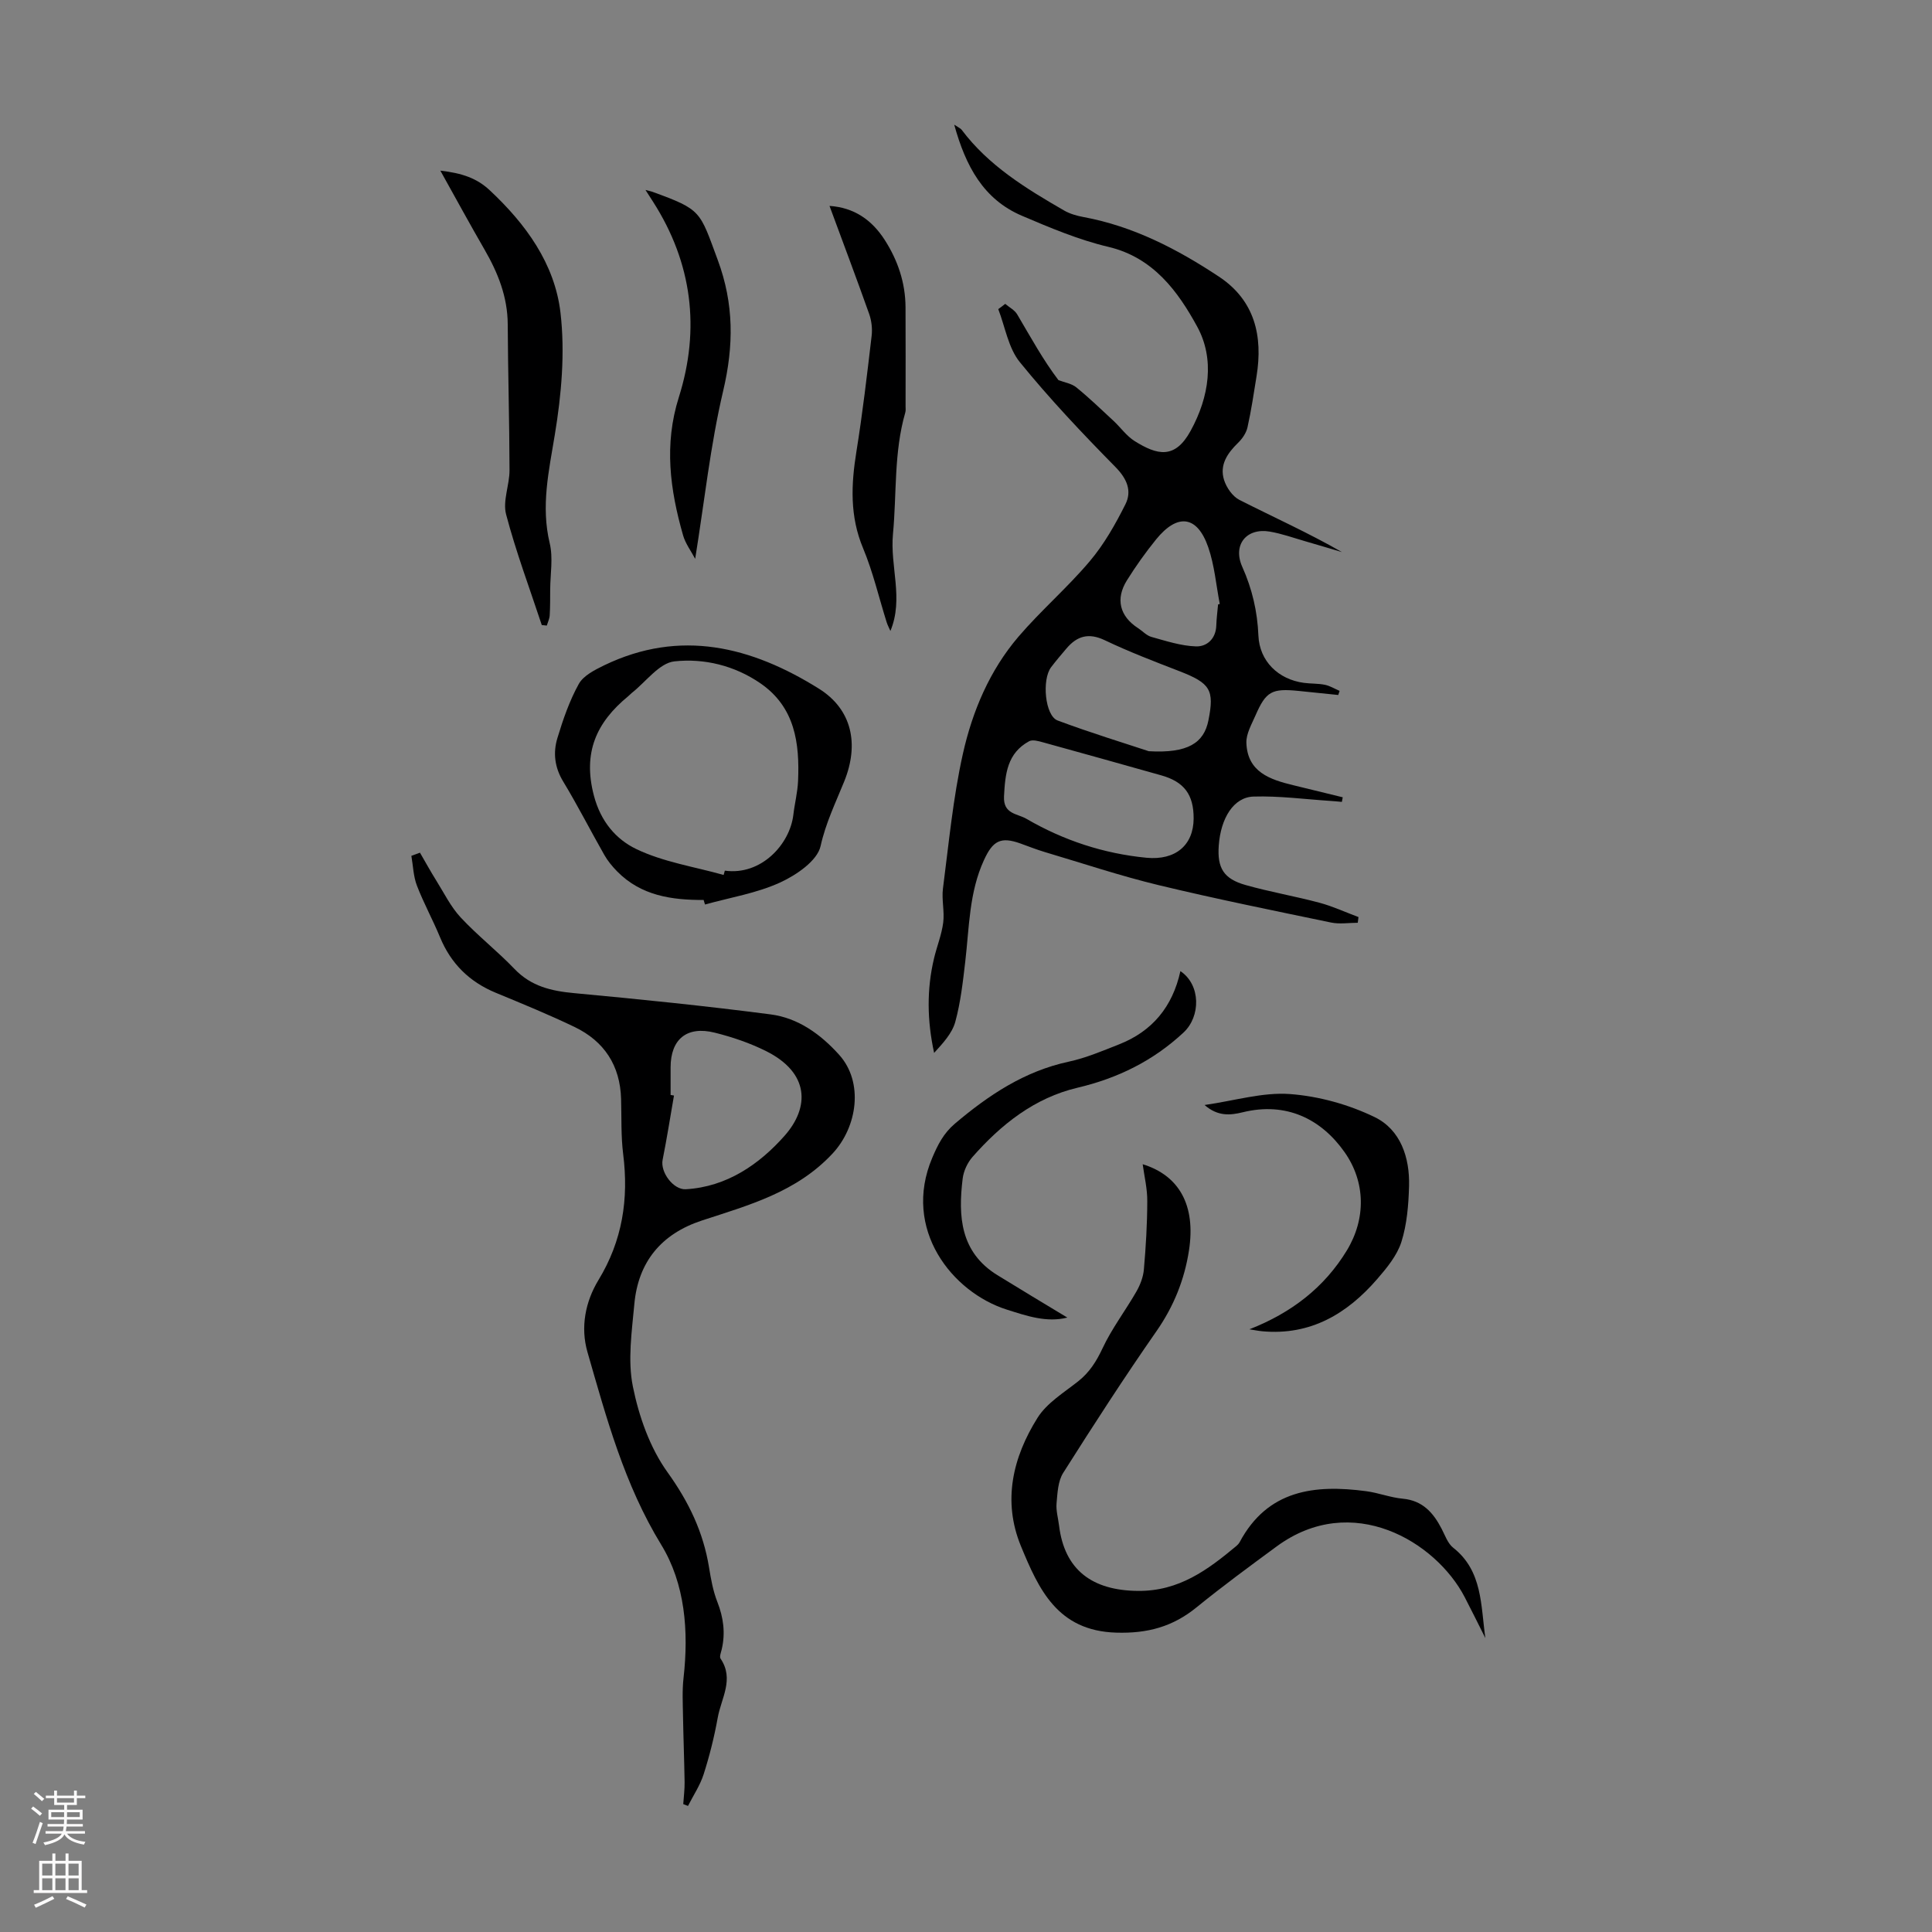 <svg enable-background="new 0 0 400 400" viewBox="0 0 400 400" xmlns="http://www.w3.org/2000/svg"><rect x="0" y="0" width="400" height="400" fill="#808080" stroke="none"/><g fill="#000001"><path d="m208.12 62.91c.84.72 1.95 1.28 2.48 2.18 2.78 4.71 5.41 9.51 8.54 13.61 1.25.48 2.72.7 3.7 1.5 2.68 2.18 5.18 4.59 7.71 6.94 1.47 1.37 2.68 3.12 4.35 4.17 4.66 2.92 8.34 3.85 11.6-2.1 3.88-7.07 5.02-14.9 1.37-21.58-3.95-7.23-9.05-14.31-18.39-16.52-6.14-1.45-12.09-3.96-17.93-6.45-7.96-3.41-11.62-10.27-13.99-18.85.91.61 1.32.77 1.54 1.06 5.58 7.44 13.32 12.15 21.17 16.69 1.22.71 2.67 1.12 4.07 1.38 10.31 1.91 19.41 6.63 28.02 12.33 7.42 4.91 9.15 12.28 7.79 20.65-.57 3.53-1.09 7.07-1.87 10.55-.26 1.17-1.07 2.36-1.95 3.21-2.22 2.16-3.88 4.59-2.9 7.7.5 1.58 1.76 3.4 3.18 4.12 7.06 3.58 14.28 6.82 21.22 10.8-2.51-.74-5.02-1.5-7.53-2.22-2.46-.71-4.9-1.59-7.41-2.02-4.85-.82-7.72 2.76-5.69 7.3 2.05 4.57 3.13 9.23 3.34 14.23.22 5.28 4.1 9.08 9.43 9.79 1.44.19 2.92.11 4.34.4 1.06.22 2.03.83 3.04 1.26-.09.28-.19.57-.28.85-2.73-.28-5.46-.56-8.19-.84-5.56-.56-6.76.07-8.94 5.06-.8 1.84-1.95 3.81-1.89 5.68.2 6.04 4.86 7.61 9.71 8.78 3.42.82 6.83 1.67 10.24 2.5-.06.32-.12.63-.18.95-.79-.07-1.59-.15-2.38-.2-5.3-.35-10.61-1.06-15.9-.9-4.12.12-6.8 4.45-7.21 10.15-.33 4.63.99 6.88 5.57 8.17 5.05 1.43 10.24 2.31 15.31 3.67 2.75.74 5.37 1.96 8.05 2.96-.05.39-.1.79-.15 1.18-1.85 0-3.76.32-5.53-.05-11.92-2.48-23.86-4.89-35.69-7.74-7.96-1.92-15.75-4.53-23.6-6.86-1.71-.51-3.38-1.18-5.06-1.78-4.03-1.44-5.67-.57-7.51 3.45-3.08 6.69-3.04 13.9-3.87 20.98-.49 4.2-.96 8.46-2.07 12.52-.66 2.39-2.57 4.43-4.38 6.42-1.46-6.71-1.55-13.17-.01-19.61.59-2.47 1.57-4.87 1.89-7.36.3-2.32-.35-4.76-.05-7.07 1.21-9.31 2.08-18.72 4.12-27.86 1.97-8.83 5.54-17.29 11.52-24.28 4.65-5.43 10.14-10.15 14.75-15.61 2.97-3.51 5.31-7.65 7.38-11.78 1.38-2.75.37-5.25-2.04-7.71-6.88-6.99-13.65-14.14-19.82-21.74-2.38-2.93-3.03-7.27-4.46-10.97.5-.35.97-.72 1.44-1.09zm39.01 106.56c.02-4.96-1.97-7.62-6.73-8.95-8.15-2.29-16.3-4.59-24.46-6.83-.93-.26-2.16-.61-2.88-.22-4.54 2.47-4.95 6.77-5.19 11.4-.19 3.71 2.74 3.55 4.63 4.65 7.7 4.48 16 7.21 24.87 8.07 6 .57 9.73-2.6 9.76-8.12zm-9.29-13.94c8.11.47 11.42-1.72 12.35-6.38 1.27-6.34.39-7.71-6.03-10.2-5.19-2.01-10.41-4-15.43-6.4-3.34-1.59-5.73-.88-7.93 1.71-1.08 1.27-2.17 2.55-3.18 3.88-1.95 2.57-1.27 10.05 1.35 11.03 6.96 2.6 14.09 4.77 18.87 6.36zm14.35-30.39c.12-.03.24-.06.35-.09-.76-3.93-1.09-8.01-2.39-11.76-2.27-6.56-6.36-7.08-10.8-1.6-2.18 2.69-4.2 5.53-6.03 8.46-2.42 3.87-1.48 7.45 2.29 9.89.94.61 1.77 1.55 2.79 1.83 3.03.84 6.12 1.86 9.22 1.96 2.26.07 4.12-1.58 4.2-4.34.05-1.46.24-2.91.37-4.35z"/><path d="m86.95 176.54c1.12 1.93 2.2 3.89 3.38 5.78 1.62 2.59 3 5.43 5.05 7.63 3.5 3.76 7.6 6.96 11.15 10.67 3.45 3.6 7.62 4.56 12.36 5 13.57 1.26 27.14 2.64 40.66 4.4 5.71.74 10.38 4.13 14.2 8.38 5.1 5.68 3.77 14.91-1.38 20.43-7.47 8.01-17.31 10.67-27.04 13.86-8.43 2.77-13.21 8.58-14 17.34-.52 5.67-1.4 11.59-.3 17.04 1.25 6.2 3.54 12.7 7.19 17.77 4.4 6.13 7.39 12.37 8.58 19.68.39 2.41.83 4.88 1.72 7.14 1.27 3.24 1.69 6.43.91 9.8-.15.65-.52 1.54-.24 1.95 2.87 4.24.12 8.21-.59 12.21-.71 3.95-1.69 7.88-2.91 11.7-.73 2.3-2.14 4.39-3.25 6.58-.33-.13-.66-.25-.98-.38.1-1.51.3-3.02.28-4.53-.07-4.56-.25-9.12-.33-13.68-.04-2.64-.19-5.31.11-7.92 1.09-9.67.33-19.48-4.63-27.58-7.63-12.48-11.31-26.17-15.26-39.87-1.48-5.13-.45-10.43 2.27-14.91 4.97-8.16 6.29-16.79 5.12-26.09-.47-3.76-.32-7.6-.43-11.4-.19-6.93-3.48-11.96-9.64-14.92-5.33-2.56-10.82-4.81-16.29-7.07-5.46-2.26-9.29-6.02-11.55-11.49-1.49-3.61-3.39-7.06-4.79-10.7-.74-1.92-.79-4.11-1.15-6.17.58-.21 1.18-.43 1.78-.65zm51.89 50.16c.23.04.47.08.7.12-.77 4.44-1.47 8.89-2.35 13.3-.52 2.58 2.24 6.24 4.78 6.1 8.54-.48 15.29-5.23 20.44-11.04 5.24-5.9 5.22-13.04-3.78-17.55-3.36-1.68-7.01-2.92-10.66-3.83-5.78-1.44-9.13 1.37-9.13 7.2z"/><path d="m236.58 241.04c7.49 2.31 11.05 8.42 9.58 17.88-.93 6-3.13 11.51-6.68 16.62-6.71 9.63-13.08 19.49-19.36 29.41-1.08 1.71-1.18 4.14-1.37 6.27-.14 1.52.33 3.1.52 4.65 1.13 9.2 6.88 13.42 16.31 13.51 8.53.08 14.47-4.36 20.42-9.32.25-.21.49-.48.65-.76 5.79-10.86 15.53-11.99 26.24-10.56 2.54.34 5 1.32 7.54 1.55 4.1.38 6.3 2.88 8.03 6.2.72 1.38 1.28 3.07 2.42 3.96 6.1 4.8 5.68 11.96 6.65 18.7-1.43-2.83-2.82-5.68-4.29-8.5-5.95-11.44-23.31-21.98-38.96-10.45-5.57 4.1-11.16 8.2-16.53 12.57-4.93 4.02-10.15 5.45-16.67 5.25-12.15-.37-16.03-8.99-19.71-17.92-3.85-9.35-1.68-18.39 3.44-26.56 1.93-3.07 5.45-5.21 8.41-7.55 2.35-1.86 3.77-4.12 5.05-6.84 1.92-4.11 4.74-7.79 7.01-11.75.79-1.38 1.42-3.02 1.55-4.59.41-4.68.69-9.38.7-14.08.03-2.56-.6-5.12-.95-7.69z"/><path d="m145.68 186.33c-6.63.02-12.97-.88-17.92-5.93-1-1.02-1.94-2.16-2.64-3.39-2.88-5.05-5.51-10.24-8.52-15.21-1.78-2.94-2.12-5.96-1.19-9.01 1.16-3.83 2.49-7.7 4.42-11.18.96-1.73 3.3-2.91 5.25-3.86 15.79-7.62 30.54-3.87 44.46 4.83 6.85 4.28 8.38 11.45 5.25 19.2-1.78 4.4-3.83 8.59-4.9 13.4-.68 3.05-5.04 6.01-8.41 7.55-4.85 2.21-10.31 3.09-15.52 4.54-.1-.32-.19-.63-.28-.94zm4.14-5.18c.08-.3.17-.6.25-.89 7.52 1.05 13.48-5.46 14.19-11.6.27-2.32.87-4.63.97-6.95.34-7.84-.61-15.28-7.78-20.23-5.36-3.69-11.68-5.22-17.82-4.55-3.14.34-5.9 4.24-8.83 6.54-.26.21-.48.47-.74.68-6.58 5.4-9.44 11.66-7.1 20.57 1.42 5.42 4.62 9.06 8.74 11.05 5.62 2.71 12.05 3.67 18.12 5.38z"/><path d="m112.17 129.41c-2.52-7.62-5.35-15.17-7.39-22.92-.73-2.79.72-6.08.71-9.14-.02-10.07-.32-20.14-.37-30.21-.03-5.69-2.03-10.67-4.81-15.48-3-5.19-5.87-10.46-9.14-16.33 4.45.51 7.52 1.54 10.2 4.04 7.49 6.99 13.48 15.23 14.67 25.35.97 8.29.2 16.99-1.17 25.28-1.24 7.54-2.9 14.78-1.06 22.46.73 3.04.12 6.4.1 9.61-.01 1.77.01 3.55-.1 5.32-.04.72-.39 1.42-.6 2.13-.34-.03-.69-.07-1.04-.11z"/><path d="m244.39 201.06c4.25 2.85 4.22 9.4.64 12.72-6.28 5.85-13.59 9.45-21.94 11.42-8.91 2.1-15.82 7.6-21.75 14.34-1.04 1.19-1.84 2.91-2.03 4.48-.96 7.81-.49 15.24 7.18 19.98 4.81 2.97 9.66 5.87 14.49 8.79-4.29 1.08-8.36-.33-12.53-1.65-11.29-3.57-21.71-16.62-15.44-31.42 1.16-2.74 2.36-5.1 4.68-7.07 6.99-5.92 14.4-10.87 23.57-12.84 3.57-.77 7.01-2.24 10.44-3.59 6.85-2.7 11.06-7.75 12.69-15.16z"/><path d="m171.74 42.63c5.08.34 8.76 2.88 11.44 7.06 2.71 4.23 4.27 8.85 4.3 13.9.04 6.83.01 13.65.01 20.48 0 .45.06.92-.06 1.34-2.39 8.26-1.76 16.78-2.55 25.15-.64 6.74 2.26 13.36-.53 20.07-.26-.59-.58-1.18-.78-1.81-1.61-5.11-2.82-10.39-4.88-15.32-2.77-6.62-2.48-13.18-1.38-20 1.28-7.94 2.21-15.95 3.15-23.94.18-1.48-.01-3.13-.5-4.54-2.64-7.44-5.43-14.83-8.22-22.39z"/><path d="m258.67 275.22c8.75-3.42 15.53-8.7 20.15-16.28 4.05-6.64 3.88-14.24-.42-20.37-4.85-6.91-12.11-10.49-21.09-8.29-2.61.64-5.17.89-7.92-1.5 6.28-.9 12.05-2.68 17.66-2.27 5.97.44 12.17 2.16 17.57 4.78 5.35 2.6 7.27 8.36 7.11 14.28-.11 3.88-.43 7.91-1.59 11.57-.9 2.81-3.01 5.37-5.01 7.68-6.22 7.18-13.78 11.7-23.73 10.81-.92-.09-1.82-.27-2.73-.41z"/><path d="m133.64 39.33c.96.25 1.18.29 1.38.36 10.29 3.75 9.8 3.93 13.58 14.13 3.38 9.12 3.33 17.76 1.12 27.13-2.65 11.25-3.87 22.84-5.79 34.75-.85-1.61-2.02-3.15-2.51-4.88-2.7-9.43-3.97-18.79-.87-28.59 4.46-14.14 2.76-27.79-5.33-40.44-.41-.64-.82-1.28-1.58-2.46z"/></g><path d="m6.44 374.46.42-.45c.65.47 1.27.95 1.85 1.44l-.45.49c-.65-.56-1.25-1.06-1.82-1.48m.93 7.33-.63-.26c.55-1.36 1.05-2.8 1.52-4.33.19.1.38.19.59.27-.46 1.29-.95 2.73-1.48 4.32m-.38-10.38.44-.42c.43.34 1.01.82 1.74 1.44l-.49.49c-.53-.51-1.09-1.01-1.69-1.51m2.5.35h1.72v-1.04h.59v1.04h3.52v-1.04h.59v1.04h1.75v.53h-1.75v1.42h-2.03v.97h3.22v2.03h-3.24c0 .35-.01.66-.03.93h3.32v.53h-3.37c-.03.27-.08.58-.15.94h3.96v.53h-3.71c.67.92 1.93 1.48 3.79 1.68-.13.24-.23.44-.29.59-2.13-.38-3.48-1.08-4.04-2.12-.43.97-1.77 1.72-4.03 2.23-.09-.19-.2-.37-.33-.55 2.1-.42 3.37-1.03 3.81-1.83h-3.36v-.53h3.58c.08-.29.13-.61.16-.94h-3.33v-.53h3.39c.02-.27.04-.58.04-.93h-3.23v-2.03h3.25v-.97h-2.07v-1.42h-1.73zm1.12 3.44v1h2.65c.01-.3.02-.44.01-.4v-.25-.35zm1.19-2h3.52v-.91h-3.52zm4.71 2h-2.63v.59c0 .15-.01.28-.01.4h2.64z" fill="#fbfafa"/><path d="m13.56 383.74h.63v1.52h2.72v6.07h1.13v.6h-11.06v-.6h1.13v-6.07h2.73v-1.52h.63v1.52h2.1v-1.52zm-2.69 8.83.38.56c-1.24.63-2.53 1.25-3.85 1.85-.1-.21-.21-.42-.34-.63 1.36-.55 2.63-1.15 3.81-1.78m-2.13-4.27h2.1v-2.45h-2.1zm0 3.04h2.1v-2.46h-2.1zm2.72-3.04h2.1v-2.45h-2.1zm0 3.04h2.1v-2.46h-2.1zm6.07 3.6c-1.41-.71-2.7-1.3-3.86-1.78l.35-.56c1.45.62 2.75 1.19 3.88 1.72zm-1.25-9.09h-2.1v2.45h2.1zm-2.09 5.49h2.1v-2.46h-2.1z" fill="#fbfafa"/></svg>